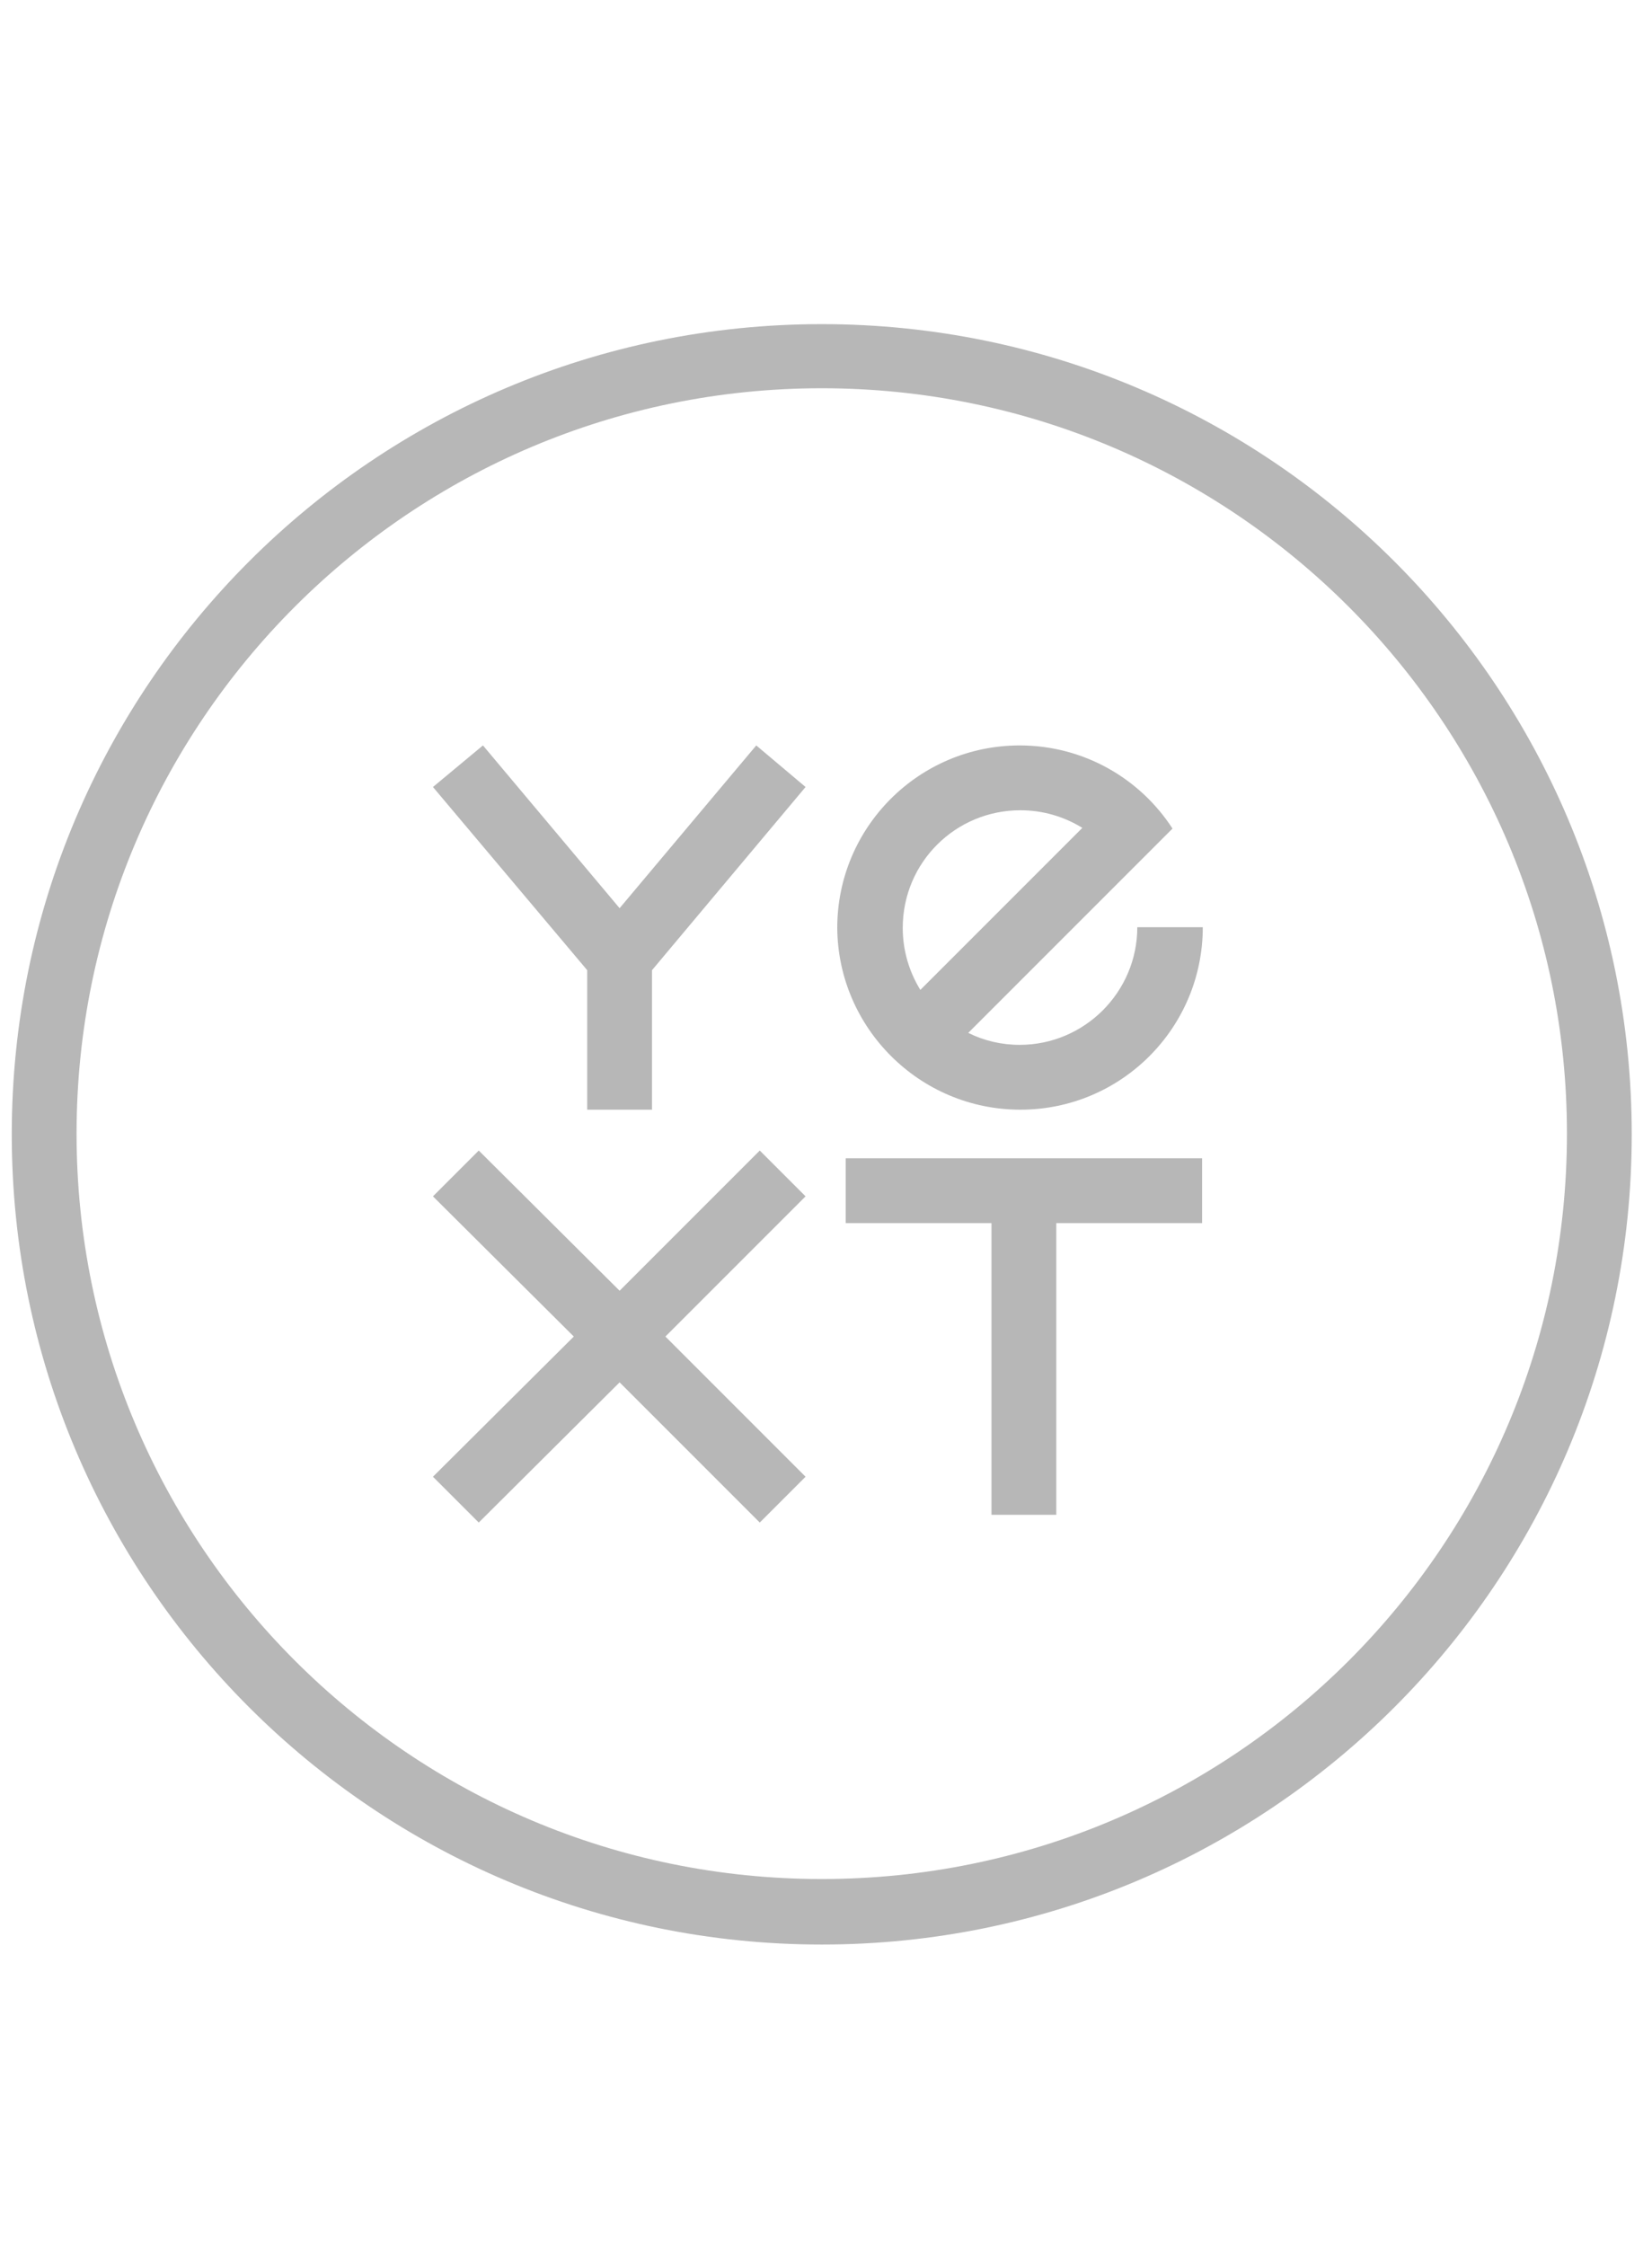 <svg viewBox="0 0 64 87" fill="none" xmlns="http://www.w3.org/2000/svg">
<g opacity="0.7">
<path d="M31.835 12.554C14.508 12.554 0.456 26.607 0.456 43.934C0.456 61.261 14.508 75.313 31.835 75.313C49.162 75.313 63.215 61.261 63.215 43.934C63.215 26.607 49.162 12.554 31.835 12.554ZM31.835 72.776C15.9 72.776 2.966 59.842 2.966 43.906C2.966 27.971 15.9 15.037 31.835 15.037C47.771 15.037 60.705 27.971 60.705 43.906C60.705 59.869 47.771 72.776 31.835 72.776Z" fill="#989898"/>
<path d="M32.763 47.372H38.411V58.669H40.922V47.372H46.57V44.861H32.763V47.372Z" fill="#989898"/>
<path d="M29.434 44.561L24.004 49.991L18.547 44.561L16.773 46.335L22.23 51.765L16.773 57.195L18.547 58.969L24.004 53.539L29.434 58.969L31.208 57.195L25.778 51.765L31.208 46.335L29.434 44.561Z" fill="#989898"/>
<path d="M39.53 42.979C43.432 42.979 46.597 39.813 46.597 35.911H44.06C44.06 38.422 42.013 40.468 39.503 40.468C38.793 40.468 38.111 40.304 37.511 40.004L45.424 32.091C44.169 30.154 41.986 28.871 39.503 28.871C35.601 28.871 32.436 32.037 32.436 35.939C32.463 39.813 35.628 42.979 39.53 42.979ZM39.53 31.382C40.403 31.382 41.222 31.627 41.931 32.064L35.655 38.34C35.219 37.63 34.973 36.812 34.973 35.939C34.973 33.401 37.02 31.382 39.53 31.382Z" fill="#989898"/>
<path d="M24.004 35.175L18.71 28.871L16.773 30.481L22.749 37.576V42.979H25.259V37.576L31.208 30.481L29.298 28.871L24.004 35.175Z" fill="#989898"/>
</g>
</svg>

